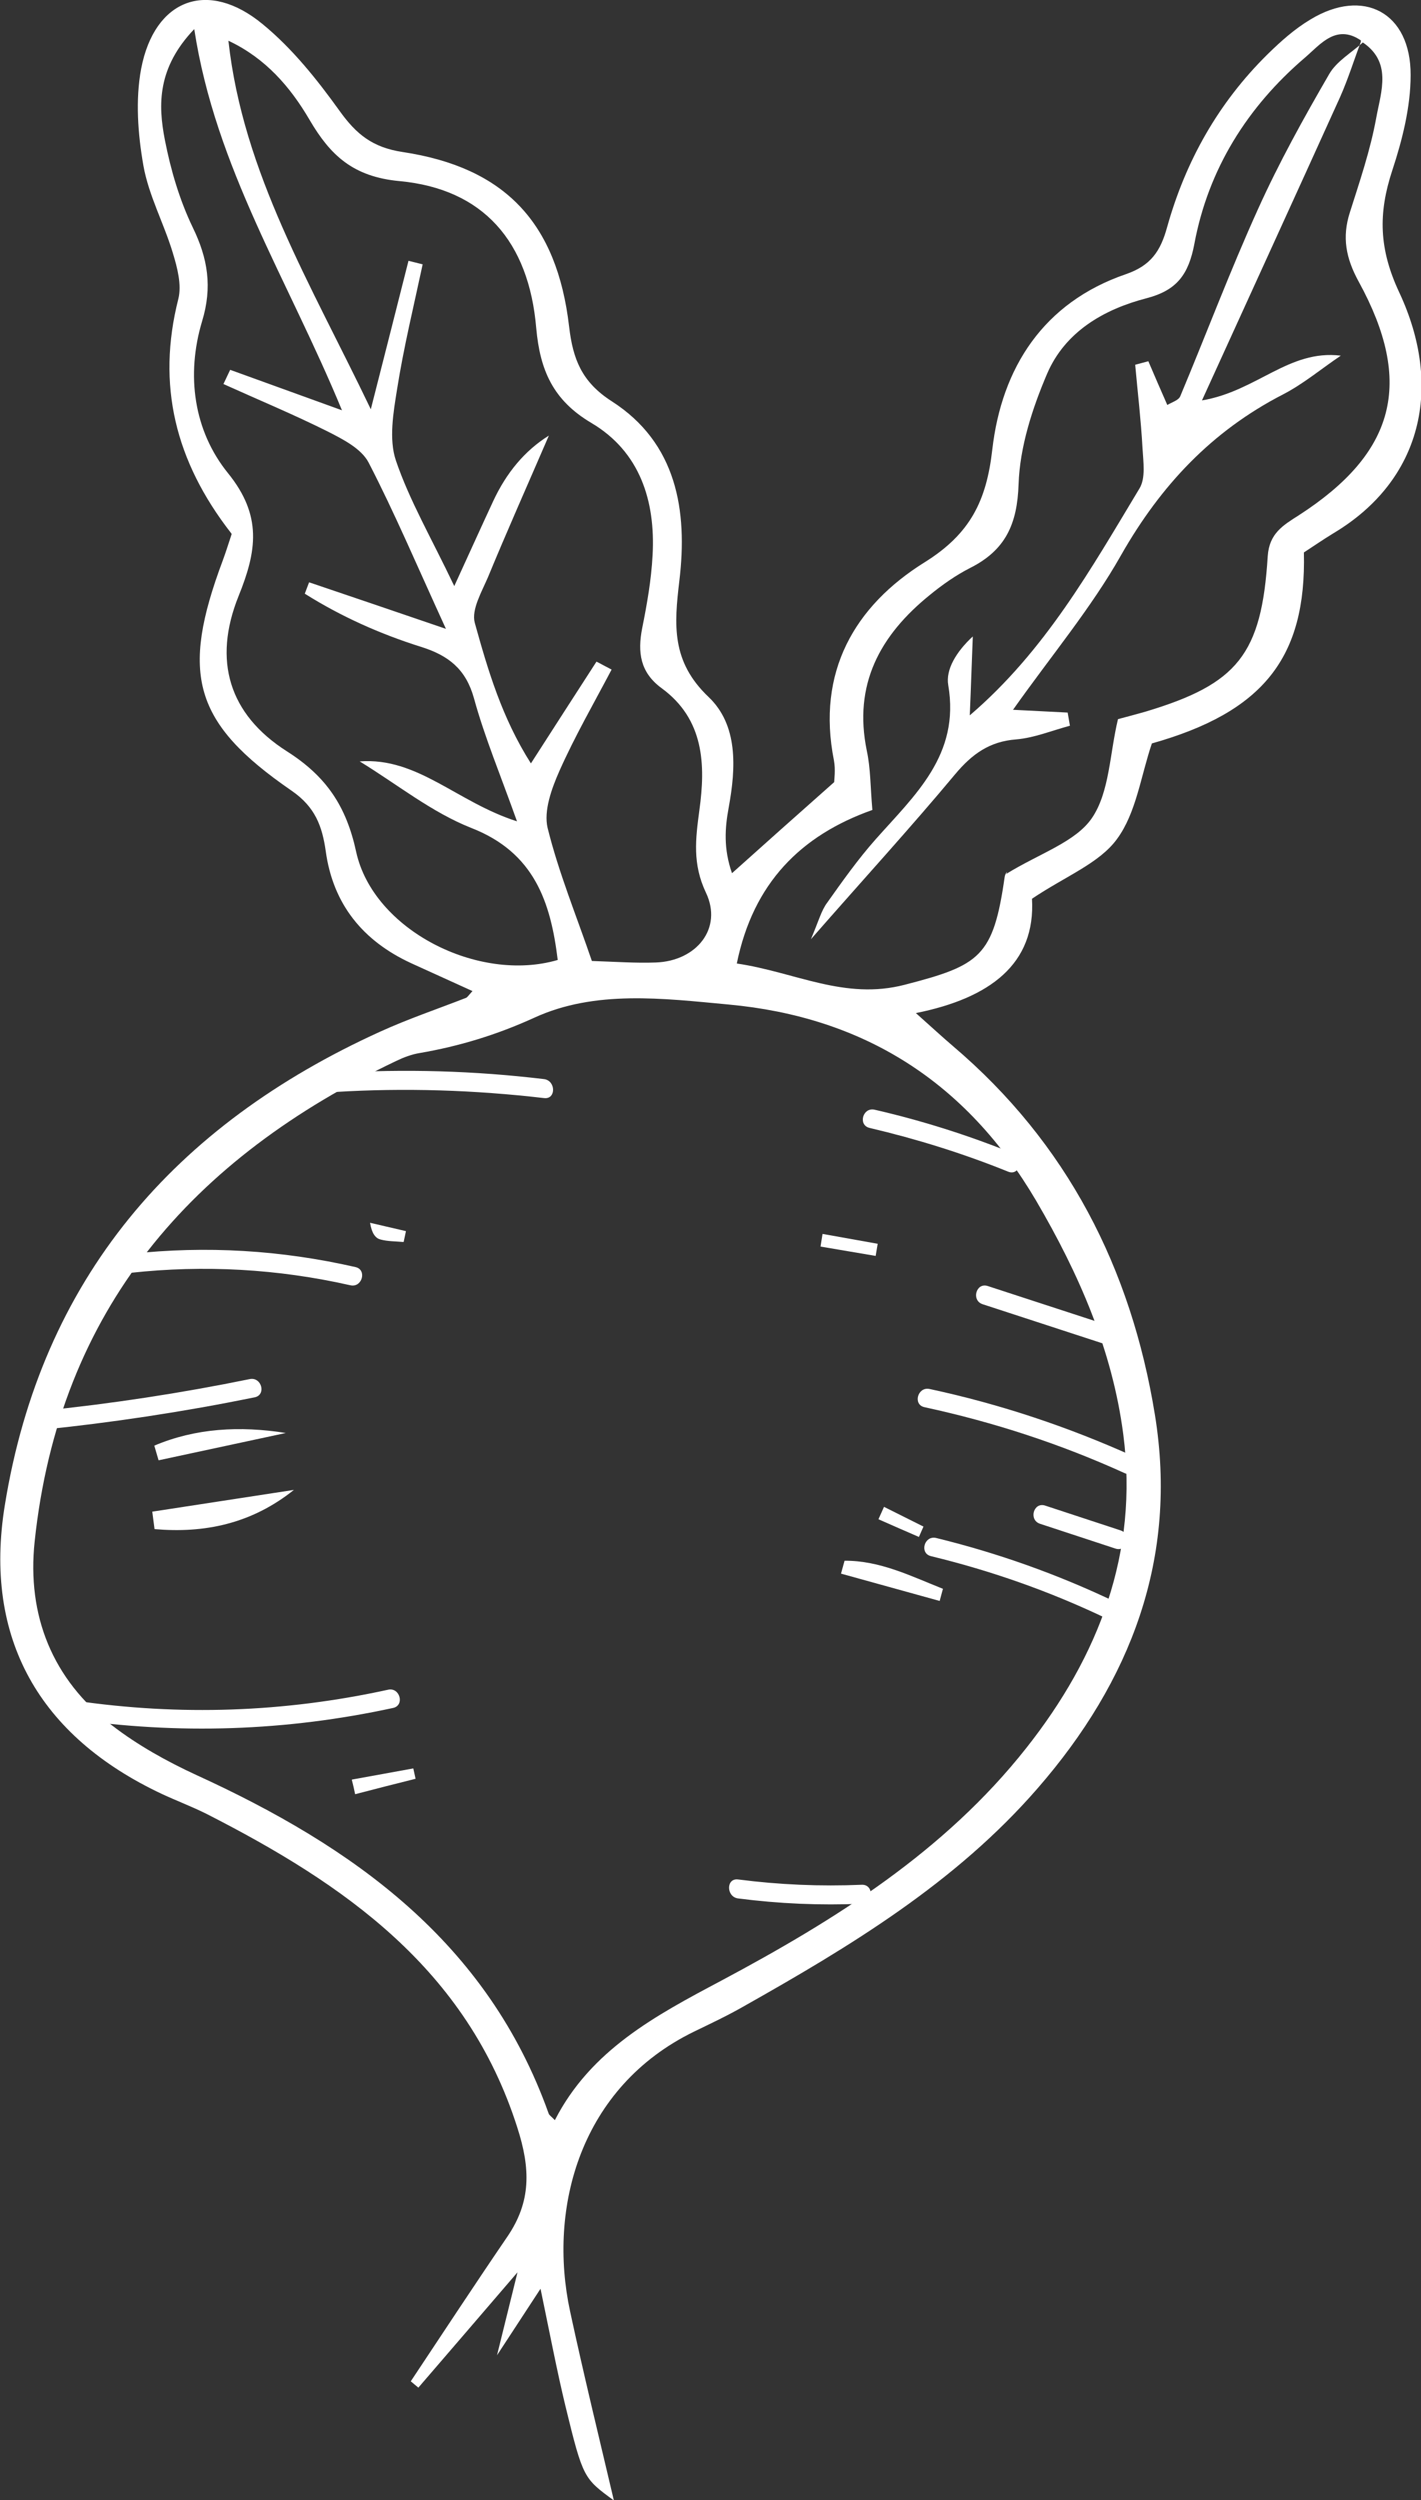 <svg xmlns="http://www.w3.org/2000/svg" id="Layer_2" data-name="Layer 2" viewBox="0 0 56.18 98.84"><rect x="0" y="0" width="56.18" height="98.84" fill="#333333" stroke="none"/><g id="BACKGROUND_2" data-name="BACKGROUND 2"><g><path d="M9.14,21.08c-2.22-2.85-2.95-5.87-2.09-9.26,.14-.56-.04-1.24-.22-1.83-.35-1.16-.95-2.26-1.16-3.44-.22-1.25-.32-2.6-.09-3.83C6.11-.05,8.23-.83,10.39,.96c1.17,.96,2.15,2.19,3.04,3.43,.66,.92,1.3,1.44,2.49,1.62,4.04,.61,6.1,2.79,6.58,6.9,.15,1.29,.5,2.19,1.68,2.95,2.58,1.65,3.01,4.33,2.68,7.09-.21,1.76-.32,3.2,1.15,4.6,1.17,1.11,1.09,2.79,.8,4.37-.15,.81-.21,1.63,.13,2.6,1.27-1.14,2.55-2.28,4.04-3.6,0-.08,.06-.49-.01-.86-.69-3.48,.8-6.1,3.6-7.84,1.79-1.12,2.43-2.42,2.66-4.44,.37-3.24,2.02-5.82,5.28-6.94,.99-.34,1.37-.91,1.63-1.85,.73-2.62,2.03-4.93,3.98-6.85,.52-.51,1.07-1,1.69-1.37,2.09-1.27,3.97-.28,3.96,2.2,0,1.26-.33,2.57-.73,3.78-.55,1.68-.53,3.08,.28,4.81,1.75,3.74,.9,7.43-2.6,9.52-.41,.25-.8,.52-1.17,.76,.1,4.16-1.61,6.31-6.01,7.55-.44,1.3-.62,2.75-1.38,3.78-.7,.96-2.02,1.46-3.36,2.36,.15,2.57-1.65,3.93-4.59,4.52,.66,.59,1.05,.95,1.46,1.3,4.52,3.84,7.05,8.79,7.99,14.58,.92,5.67-.95,10.53-4.64,14.77-3.24,3.73-7.4,6.24-11.64,8.63-.63,.36-1.29,.67-1.95,.99-4.48,2.19-5.78,6.94-4.89,11.06,.54,2.51,1.15,5,1.73,7.47-1.19-.87-1.22-.88-1.91-3.71-.34-1.41-.61-2.83-.99-4.66-.63,.96-1.03,1.58-1.72,2.63,.3-1.22,.49-1.98,.81-3.28-1.53,1.78-2.72,3.17-3.92,4.56-.1-.08-.2-.17-.3-.25,1.27-1.91,2.53-3.83,3.82-5.72,.94-1.38,.92-2.68,.39-4.32-2-6.27-6.83-9.61-12.28-12.39-.58-.29-1.19-.52-1.77-.79-4.85-2.28-7.06-6.15-6.21-11.41,1.45-8.97,6.7-15.03,14.85-18.73,1.1-.5,2.25-.89,3.38-1.33,.07-.03,.11-.11,.26-.27-.84-.38-1.63-.74-2.42-1.1-1.91-.88-3.09-2.33-3.38-4.42-.14-1-.42-1.76-1.35-2.4-3.89-2.68-4.41-4.6-2.72-9.11,.11-.3,.21-.61,.35-1.04ZM53.82,1.6l.07,.06c-1.03-.78-1.68,.09-2.3,.62-2.28,1.95-3.82,4.41-4.37,7.36-.23,1.22-.7,1.84-1.89,2.15-1.7,.44-3.22,1.33-3.93,2.98-.59,1.38-1.08,2.9-1.13,4.37-.05,1.58-.52,2.61-1.91,3.31-.57,.29-1.11,.67-1.61,1.08-1.96,1.59-3.02,3.53-2.48,6.15,.15,.7,.14,1.42,.22,2.34-2.82,1-4.71,2.88-5.36,6.07,2.31,.34,4.26,1.46,6.64,.84,2.98-.77,3.5-1.11,3.95-4.26,.02-.15,.15-.28,.06-.12,1.33-.82,2.74-1.26,3.39-2.21,.7-1.03,.7-2.54,1.03-3.91,.33-.09,.72-.19,1.1-.3,3.63-1.09,4.58-2.26,4.82-6.14,.06-.9,.6-1.22,1.23-1.62,3.81-2.46,4.56-5.23,2.37-9.23-.51-.93-.67-1.76-.35-2.75,.39-1.23,.81-2.46,1.04-3.73,.19-1.05,.66-2.25-.62-3.04ZM21.94,83.81c1.42-2.77,3.98-4.13,6.56-5.5,4.52-2.41,8.84-5.11,12.07-9.2,2.87-3.63,4.45-7.72,3.84-12.4-.43-3.32-1.75-6.35-3.45-9.25-2.76-4.69-6.81-7.26-12.17-7.75-2.57-.24-5.26-.58-7.66,.52-1.49,.68-2.97,1.13-4.54,1.4-.31,.05-.63,.17-.92,.31-8.08,3.84-13.33,9.83-14.3,19-.31,2.93,.7,5.45,3.06,7.27,1.01,.78,2.16,1.42,3.33,1.96,6.21,2.84,11.51,6.6,13.93,13.38,.02,.07,.11,.12,.25,.27Zm1.65-57.65c.2,.1,.39,.21,.59,.31-.7,1.33-1.45,2.63-2.06,4-.31,.7-.63,1.58-.47,2.26,.44,1.78,1.15,3.5,1.75,5.26,.93,.03,1.73,.09,2.53,.06,1.61-.06,2.65-1.35,1.98-2.76-.54-1.14-.41-2.13-.26-3.26,.25-1.8,.19-3.6-1.5-4.83-.84-.62-.95-1.41-.76-2.37,.19-.95,.36-1.91,.41-2.88,.12-2.16-.51-4.1-2.42-5.23-1.52-.9-2.03-2.09-2.18-3.75-.29-3.42-2.09-5.5-5.4-5.81-1.84-.17-2.74-1.02-3.56-2.42-.76-1.3-1.74-2.44-3.21-3.13,.58,5.24,3.24,9.58,5.63,14.57,.59-2.31,1.04-4.09,1.49-5.87,.19,.05,.37,.09,.56,.14-.35,1.64-.75,3.28-1.01,4.93-.15,.93-.33,1.98-.05,2.82,.54,1.59,1.4,3.06,2.31,4.97,.61-1.33,1.06-2.33,1.53-3.34q.8-1.73,2.21-2.61c-.89,2.06-1.67,3.81-2.4,5.58-.25,.59-.67,1.3-.53,1.82,.52,1.87,1.07,3.75,2.22,5.56,.95-1.48,1.77-2.75,2.59-4.02ZM8.83,15.19c.09-.19,.18-.38,.27-.57,1.32,.48,2.63,.95,4.42,1.6C11.38,11.03,8.52,6.64,7.68,1.15c-1.45,1.52-1.44,2.97-1.16,4.39,.23,1.18,.58,2.37,1.1,3.45,.6,1.23,.78,2.36,.37,3.71-.64,2.13-.33,4.33,1.02,6,1.37,1.69,1.14,3.09,.42,4.87-1.02,2.54-.38,4.67,1.91,6.13,1.56,.99,2.35,2.17,2.74,3.97,.67,3.09,4.83,5.2,7.97,4.28-.28-2.3-.93-4.25-3.42-5.22-1.57-.62-2.95-1.74-4.41-2.63,2.3-.17,3.84,1.61,6.22,2.37-.66-1.85-1.28-3.33-1.7-4.86-.32-1.16-1.01-1.7-2.1-2.04-1.62-.51-3.16-1.2-4.59-2.1,.06-.15,.11-.3,.17-.45,1.65,.56,3.31,1.12,5.41,1.84-1.15-2.51-2.03-4.59-3.06-6.58-.29-.55-1.02-.92-1.63-1.23-1.34-.67-2.74-1.25-4.11-1.87Z" style="fill: #fff;"></path><path d="M6.02,59.76c1.87-.29,3.73-.57,5.6-.86-1.69,1.35-3.55,1.72-5.51,1.55-.03-.23-.06-.46-.09-.69Z" style="fill: #fff;"></path><path d="M6.1,57.15c1.63-.69,3.38-.79,5.2-.5-1.68,.36-3.35,.72-5.03,1.08-.06-.19-.11-.39-.17-.58Z" style="fill: #fff;"></path><path d="M37.15,63.29c-1.3-.36-2.6-.72-3.9-1.08,.05-.17,.09-.34,.14-.51,1.4-.01,2.63,.61,3.89,1.11-.04,.16-.09,.32-.13,.48Z" style="fill: #fff;"></path><path d="M13.92,70.35c.81-.15,1.62-.29,2.42-.44,.03,.14,.06,.27,.09,.41-.8,.2-1.59,.4-2.39,.61-.04-.19-.08-.38-.13-.57Z" style="fill: #fff;"></path><path d="M32.52,48.78c.73,.13,1.45,.26,2.18,.39-.03,.16-.05,.32-.08,.48-.73-.12-1.45-.25-2.18-.37,.03-.17,.05-.33,.08-.5Z" style="fill: #fff;"></path><path d="M15.95,49.1c-.31-.03-.62-.02-.91-.1-.19-.05-.34-.23-.41-.66l1.42,.33c-.03,.14-.06,.28-.09,.42Z" style="fill: #fff;"></path><path d="M34.95,59.57c.52,.26,1.04,.52,1.56,.78-.06,.14-.12,.27-.18,.41-.53-.23-1.06-.46-1.6-.7,.07-.16,.15-.33,.22-.49Z" style="fill: #fff;"></path><path d="M53.82,1.6c-.28,.75-.52,1.52-.84,2.24-1.76,3.89-3.54,7.77-5.46,11.99,2.18-.37,3.43-2.02,5.49-1.77-.76,.51-1.47,1.11-2.28,1.53-2.82,1.45-4.84,3.6-6.41,6.36-1.18,2.09-2.75,3.96-4.27,6.11,.73,.04,1.44,.07,2.16,.11,.03,.17,.06,.35,.09,.52-.71,.19-1.41,.48-2.12,.54-1.06,.08-1.75,.58-2.42,1.38-1.75,2.1-3.6,4.12-5.7,6.52,.31-.73,.41-1.13,.64-1.44,.61-.86,1.22-1.72,1.91-2.5,1.56-1.76,3.35-3.34,2.88-6.1-.11-.62,.32-1.33,.97-1.93-.04,.99-.07,1.99-.12,3.12,2.98-2.55,4.8-5.8,6.71-8.97,.25-.41,.15-1.05,.12-1.59-.06-1.1-.19-2.2-.29-3.3,.17-.05,.35-.09,.52-.14,.24,.56,.48,1.12,.75,1.73,.16-.1,.44-.18,.51-.34,1.03-2.46,1.97-4.96,3.07-7.39,.83-1.84,1.81-3.61,2.82-5.35,.29-.51,.89-.85,1.35-1.27,0,0-.07-.06-.07-.06Z" style="fill: #fff;"></path><path d="M2.75,67.95c4.3,.63,8.55,.49,12.79-.43,.47-.1,.27-.83-.2-.72-4.12,.9-8.23,1.04-12.39,.43-.47-.07-.68,.65-.2,.72h0Z" style="fill: #fff;"></path><path d="M29.18,75.05c1.62,.21,3.25,.28,4.89,.21,.48-.02,.48-.77,0-.75-1.64,.07-3.26,0-4.89-.21-.48-.06-.47,.69,0,.75h0Z" style="fill: #fff;"></path><path d="M5.15,50.32c2.93-.32,5.82-.16,8.7,.49,.47,.11,.67-.62,.2-.72-2.94-.67-5.89-.85-8.9-.52-.47,.05-.48,.8,0,.75h0Z" style="fill: #fff;"></path><path d="M13.24,43.17c2.77-.17,5.51-.08,8.27,.24,.48,.06,.47-.69,0-.75-2.75-.33-5.5-.41-8.27-.24-.48,.03-.48,.78,0,.75h0Z" style="fill: #fff;"></path><path d="M40.06,45.6c-1.78-.72-3.61-1.3-5.48-1.73-.47-.11-.67,.61-.2,.72,1.87,.44,3.7,1.01,5.48,1.73,.45,.18,.64-.54,.2-.72h0Z" style="fill: #fff;"></path><path d="M44.29,52.55c-1.75-.57-3.5-1.14-5.24-1.71-.46-.15-.66,.57-.2,.72,1.75,.57,3.5,1.14,5.24,1.71,.46,.15,.66-.57,.2-.72h0Z" style="fill: #fff;"></path><path d="M44.85,57.59c-2.61-1.18-5.3-2.08-8.1-2.68-.47-.1-.67,.62-.2,.72,2.73,.59,5.37,1.45,7.92,2.61,.44,.2,.82-.45,.38-.65h0Z" style="fill: #fff;"></path><path d="M44.3,60.5c-.99-.33-1.99-.65-2.98-.98-.46-.15-.66,.57-.2,.72,.99,.33,1.99,.65,2.98,.98,.46,.15,.66-.57,.2-.72h0Z" style="fill: #fff;"></path><path d="M44.1,63.33c-2.28-1.09-4.64-1.93-7.09-2.53-.47-.11-.67,.61-.2,.72,2.39,.58,4.69,1.39,6.91,2.45,.43,.21,.81-.44,.38-.65h0Z" style="fill: #fff;"></path><path d="M1.59,56.53c2.85-.29,5.68-.72,8.48-1.29,.47-.1,.27-.82-.2-.72-2.74,.56-5.5,.98-8.28,1.26-.48,.05-.48,.8,0,.75h0Z" style="fill: #fff;"></path></g></g></svg>